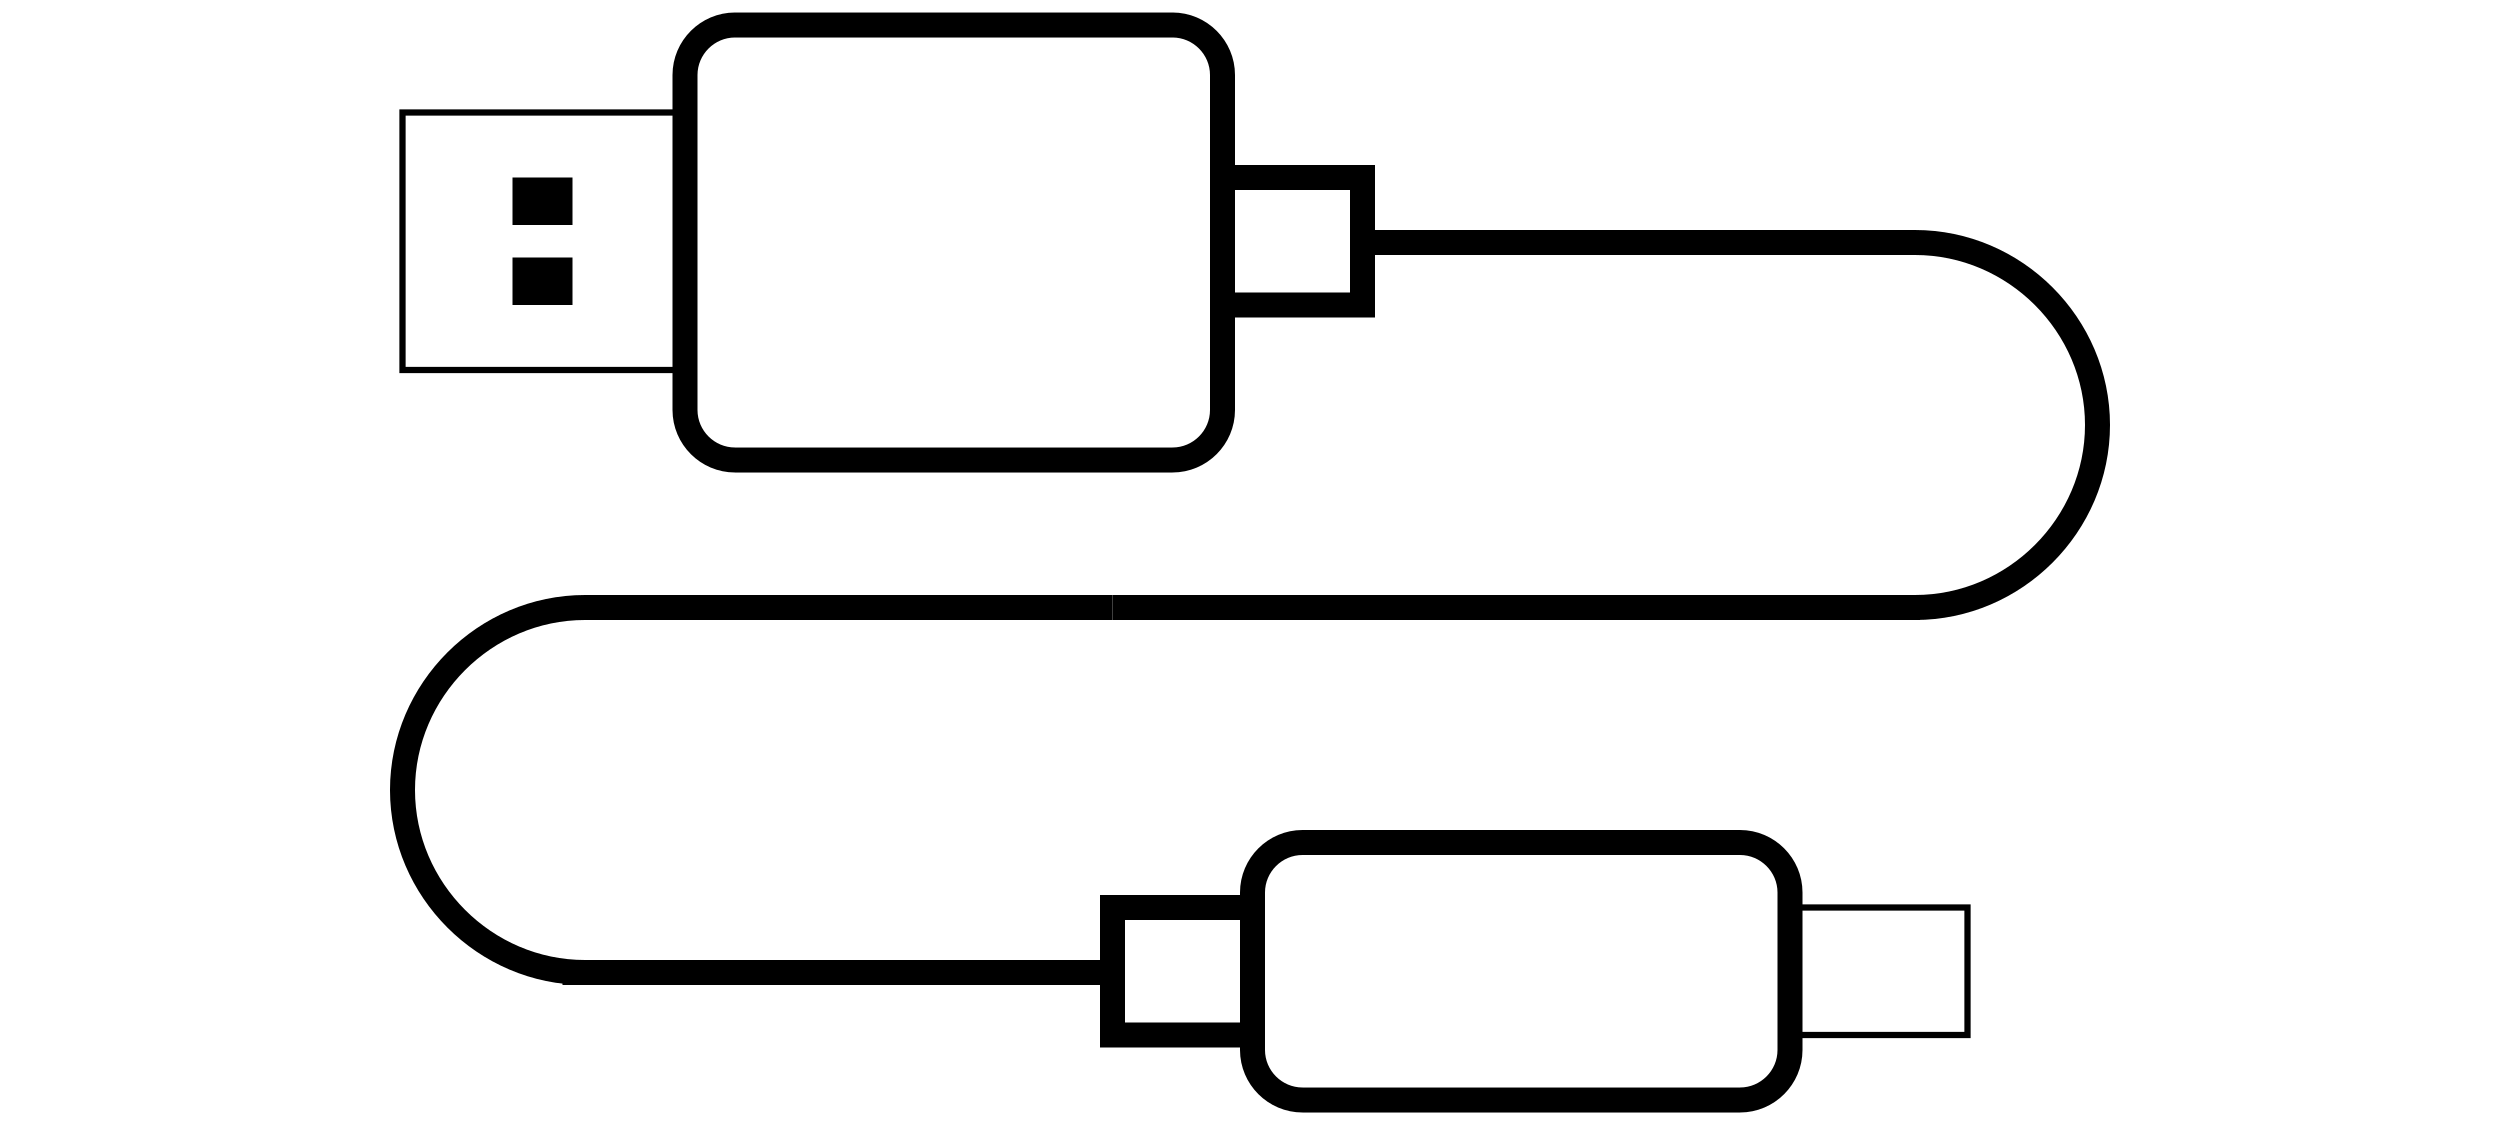<?xml version="1.0" encoding="utf-8"?>
<!-- Generator: Adobe Illustrator 24.1.0, SVG Export Plug-In . SVG Version: 6.00 Build 0)  -->
<svg version="1.1" id="Layer_1" xmlns="http://www.w3.org/2000/svg" xmlns:xlink="http://www.w3.org/1999/xlink" x="0px" y="0px"
	 viewBox="0 0 100 45" style="enable-background:new 0 0 100 45;" xml:space="preserve">
<style type="text/css">
	.st0{fill:none;stroke:#000000;stroke-miterlimit:10;}
	.st1{fill:none;stroke:#000000;stroke-width:0.25;stroke-miterlimit:10;}
</style>
<g>
	<path class="st0" d="M46.9,18.4H29.4c-1.1,0-2-0.9-2-2V3c0-1.1,0.9-2,2-2h17.5c1.1,0,2,0.9,2,2v13.4C48.9,17.5,48,18.4,46.9,18.4z"
		/>
	<rect x="16.1" y="4.5" class="st1" width="11.3" height="10.3"/>
	<rect x="48.9" y="7.1" class="st0" width="5.6" height="5.1"/>
	<path class="st0" d="M52.1,33.7h17.5c1.1,0,2,0.9,2,2V42c0,1.1-0.9,2-2,2H52.1c-1.1,0-2-0.9-2-2v-6.3C50.1,34.6,51,33.7,52.1,33.7z
		"/>
	<rect x="71.7" y="36.3" class="st1" width="7" height="5.1"/>
	<rect x="44.5" y="36.3" class="st0" width="5.6" height="5.1"/>
	<path class="st0" d="M76.6,24.3c4,0,7.3-3.3,7.3-7.3s-3.3-7.3-7.3-7.3H54.5"/>
	<path class="st0" d="M23.4,38.9c-4,0-7.3-3.3-7.3-7.3s3.3-7.3,7.3-7.3h21.1"/>
	<line class="st0" x1="44.5" y1="24.3" x2="76.8" y2="24.3"/>
	<line class="st0" x1="22.5" y1="38.9" x2="44.5" y2="38.9"/>
	<g>
		<g>
			<rect x="20.5" y="7.1" width="2.4" height="1.9"/>
		</g>
		<g>
			<rect x="20.5" y="10.3" width="2.4" height="1.9"/>
		</g>
	</g>
</g>
</svg>
